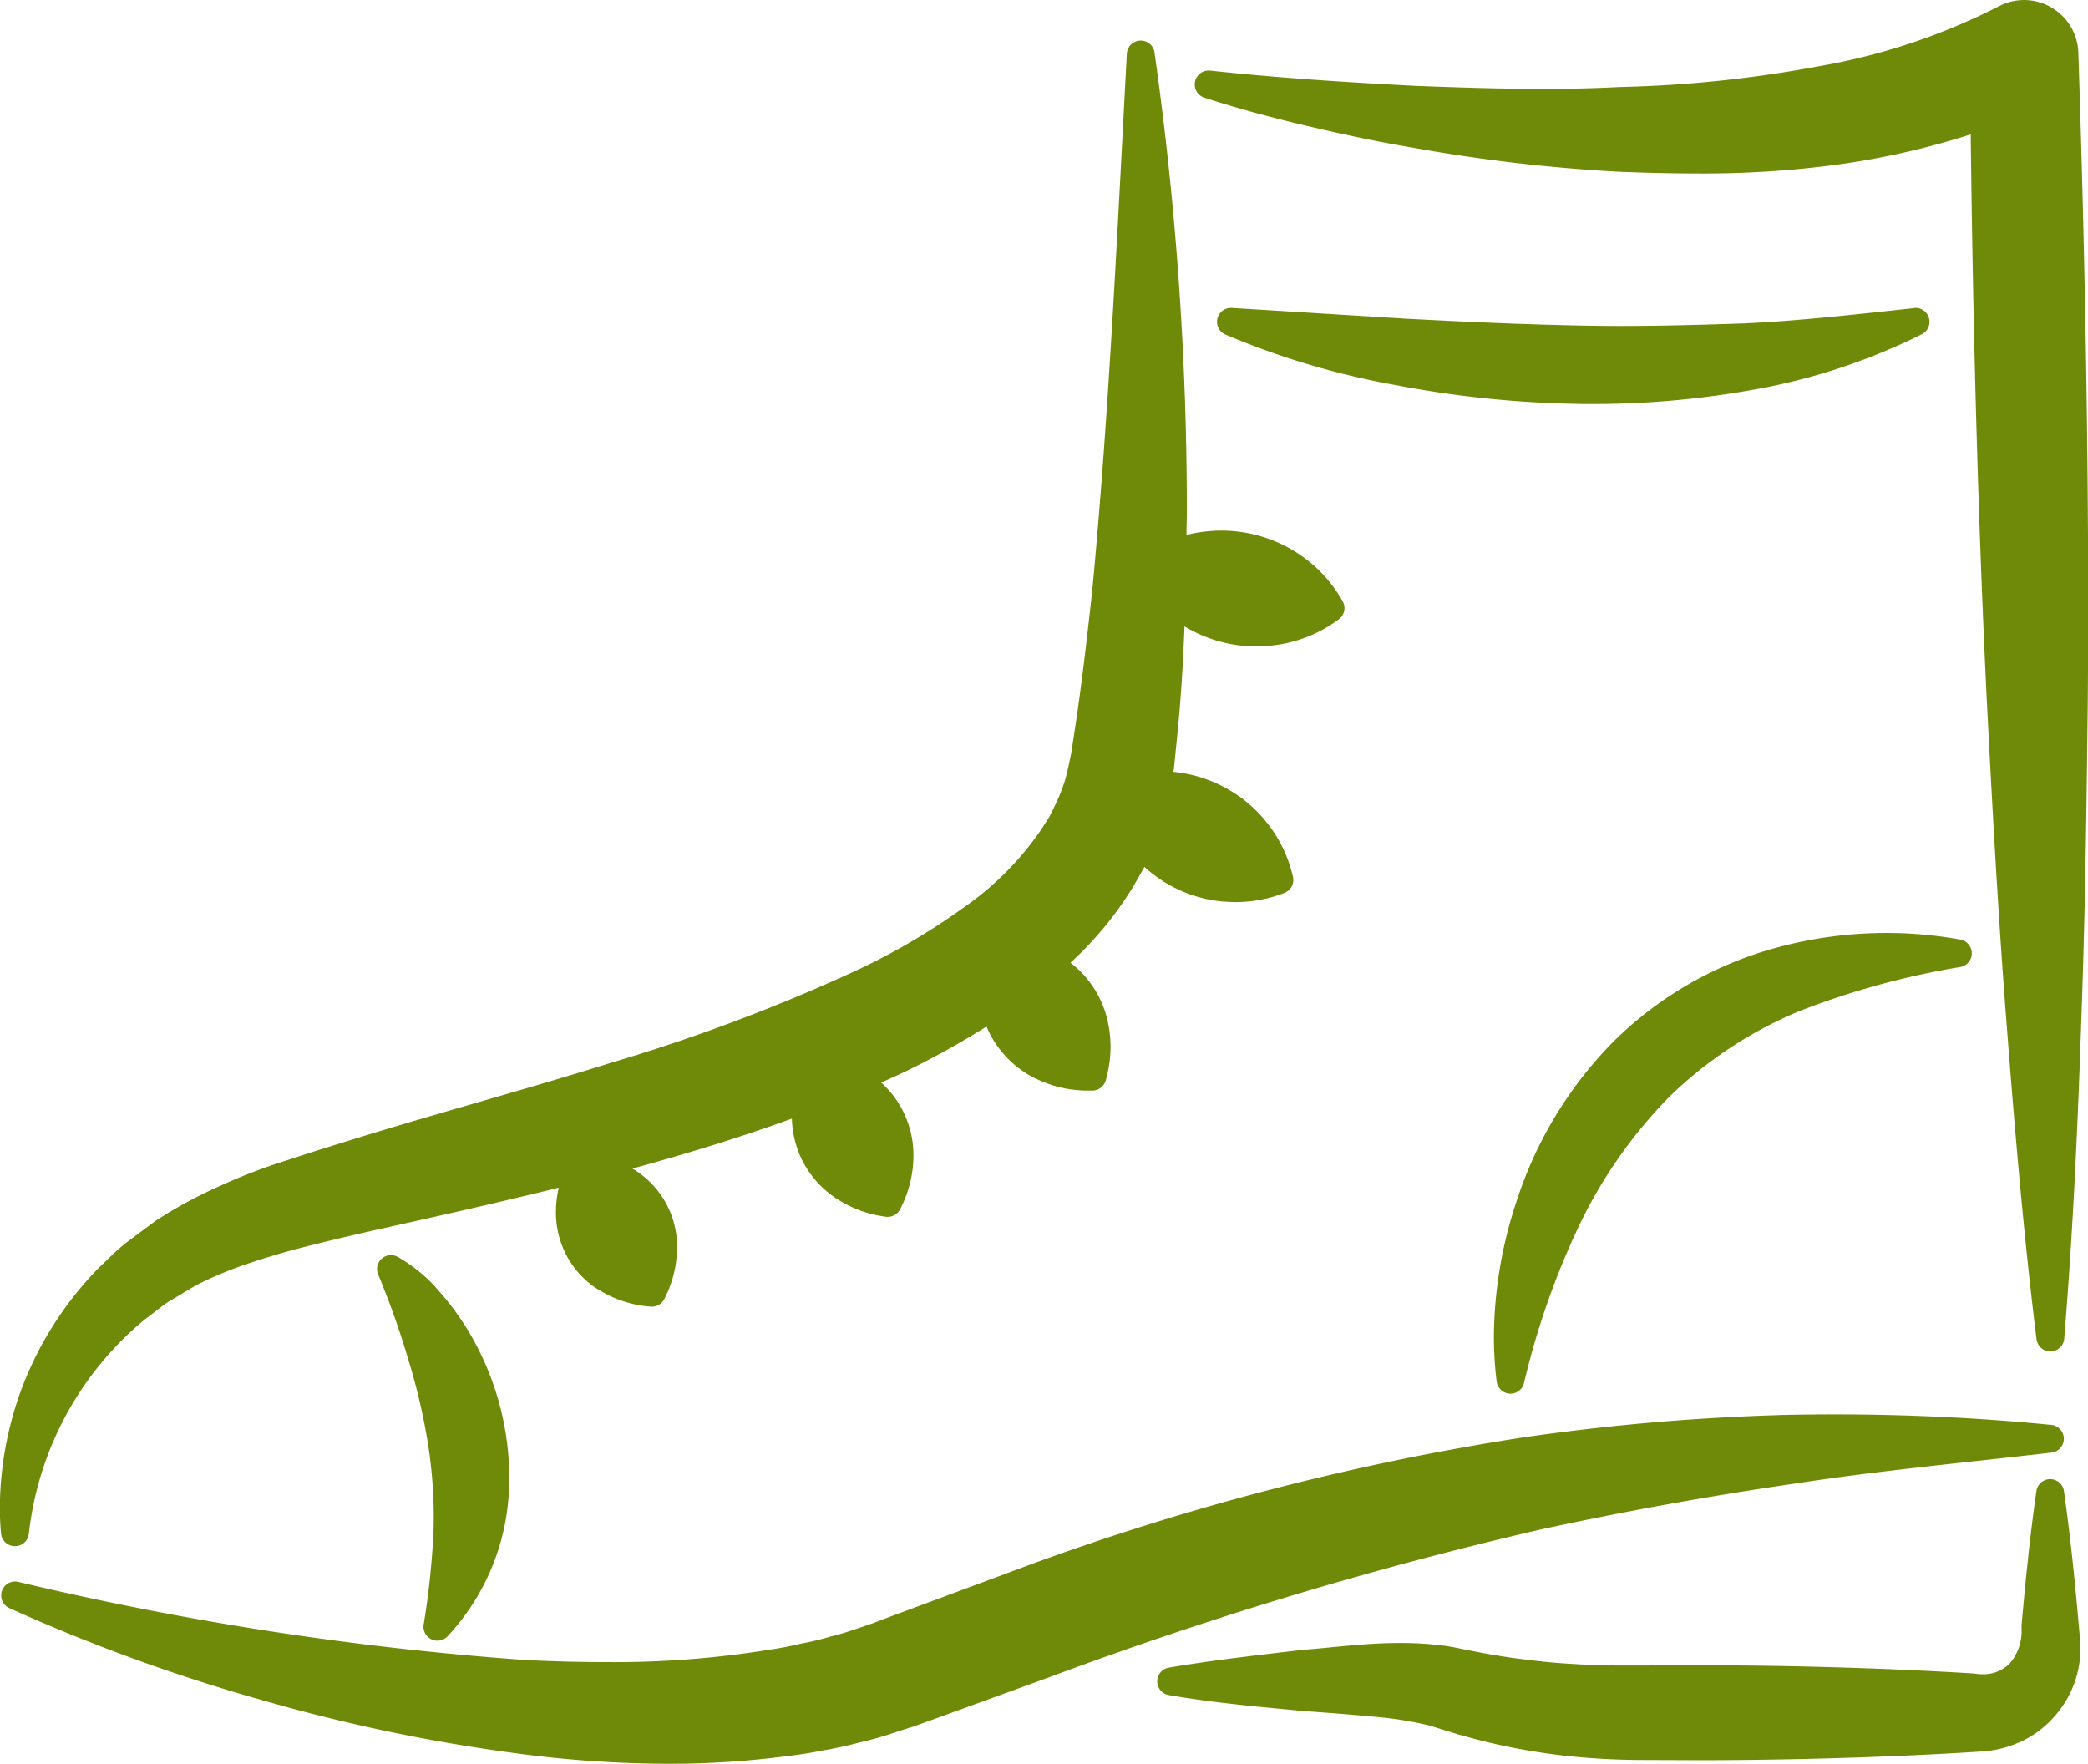 <svg xmlns="http://www.w3.org/2000/svg" width="81.892" height="69.178" viewBox="0 0 81.892 69.178"><defs><style>.a{fill:#6f8a08;}</style></defs><g transform="translate(-66.699 -78.348)"><path class="a" d="M137.079,182.718h0c3.33-.514,6.706-.825,10.12-1.223a.546.546,0,0,0-.009-1.085c-2.827-.281-5.67-.413-8.518-.413q-.91,0-1.822.018h-.006a88.532,88.532,0,0,0-10.354.883,101.116,101.116,0,0,0-20.084,5.262l0,0-4.805,1.787,0,0-.585.223-.546.189-.014,0a11.023,11.023,0,0,1-1.071.333l-.02,0c-.356.109-.726.2-1.105.275l-.013,0c-.385.088-.762.171-1.14.229l-.01,0a38.256,38.256,0,0,1-6.614.516c-1.026,0-2.059-.029-3.094-.078a123.992,123.992,0,0,1-19.944-3.07.546.546,0,0,0-.349,1.028,70.512,70.512,0,0,0,9.736,3.561l.007,0A68.466,68.466,0,0,0,87.058,193.3a45.3,45.3,0,0,0,5.871.4,35.433,35.433,0,0,0,4.814-.319h.008c.451-.055.9-.129,1.358-.224l.011,0,.007,0c.446-.081.895-.178,1.344-.3h0l.013,0h0c.445-.107.9-.231,1.347-.386l.659-.213.015,0,.6-.215h0L107.9,190.3a155.4,155.4,0,0,1,19.256-5.789Q132.07,183.447,137.079,182.718Z" transform="translate(-0.035 -46.178)"/><path class="a" d="M103.944,204.377h0Z" transform="translate(-16.918 -57.254)"/><path class="a" d="M176.209,181.647h0Z" transform="translate(-49.75 -46.928)"/><path class="a" d="M210.029,204.131h0Z" transform="translate(-65.112 -57.143)"/><path class="a" d="M174.158,203.7h0Z" transform="translate(-48.816 -56.945)"/><path class="a" d="M186.069,191.076v-.013l-.058-.665c-.156-1.756-.331-3.518-.584-5.284a.546.546,0,0,0-1.08,0c-.253,1.766-.429,3.528-.584,5.284l0,.055v.042a1.943,1.943,0,0,1-.454,1.373,1.431,1.431,0,0,1-1.077.432,2.024,2.024,0,0,1-.324-.026l-.052-.005c-3.515-.214-7.028-.311-10.54-.32h0l-2.627.01h-.005c-.188,0-.374,0-.559,0-.643,0-1.276-.016-1.91-.059h-.01c-.811-.04-1.626-.134-2.447-.247-.4-.056-.8-.126-1.208-.2l-.614-.121h0c-.181-.035-.47-.1-.743-.14a13.279,13.279,0,0,0-1.8-.117c-1.342,0-2.57.172-3.779.267l-.021,0c-1.748.207-3.5.4-5.275.7a.546.546,0,0,0,0,1.076c1.781.307,3.553.462,5.3.627h.011c.876.064,1.746.126,2.592.21h0a14.256,14.256,0,0,1,2.32.357l1.209.373.012,0c.445.126.9.246,1.357.35a25.352,25.352,0,0,0,2.768.466h.005c.926.1,1.865.154,2.786.163h0l2.627.01h0c3.513-.01,7.025-.107,10.54-.32h0l.332-.022.021,0c.127-.014.29-.021.485-.058a4.088,4.088,0,0,0,.958-.289h0l.007,0,.007,0h0a4.049,4.049,0,0,0,1.549-1.208,3.976,3.976,0,0,0,.8-1.742v-.01h0a3.491,3.491,0,0,0,.067-.691C186.077,191.247,186.074,191.161,186.069,191.076Z" transform="translate(-37.779 -48.291)"/><path class="a" d="M170.609,196.636h0Z" transform="translate(-47.206 -53.738)"/><path class="a" d="M214.645,201.376h0v0Z" transform="translate(-67.21 -55.891)"/><path class="a" d="M67.277,140.312a.546.546,0,0,0,.552-.477,12.739,12.739,0,0,1,4.563-8.427c.368-.262.659-.524.945-.7l1.032-.617a14.81,14.81,0,0,1,2.177-.9l.033-.01c.751-.255,1.566-.485,2.4-.689l.005,0c.832-.212,1.681-.408,2.534-.6,2.349-.522,4.72-1.053,7.095-1.64a4.315,4.315,0,0,0-.11.978v.089a3.632,3.632,0,0,0,.451,1.658,3.581,3.581,0,0,0,1.179,1.255l.009,0a4.422,4.422,0,0,0,2.073.685.545.545,0,0,0,.539-.3,4.44,4.44,0,0,0,.5-2.043v-.093a3.576,3.576,0,0,0-.457-1.66,3.626,3.626,0,0,0-1.18-1.25l-.011-.006L91.5,125.5c.126-.034.252-.065.378-.1h0c1.964-.545,3.93-1.148,5.879-1.856a3.884,3.884,0,0,0,.428,1.68,3.83,3.83,0,0,0,1.162,1.346l.008.007a4.567,4.567,0,0,0,2.078.814A.544.544,0,0,0,102,127.1a4.562,4.562,0,0,0,.524-2.139v-.043a3.846,3.846,0,0,0-.438-1.724,3.775,3.775,0,0,0-.826-1.062c.3-.136.6-.271.906-.414l0,0a33.443,33.443,0,0,0,3.226-1.785,3.91,3.91,0,0,0,.523.9,4.028,4.028,0,0,0,1.411,1.147l.009,0a4.6,4.6,0,0,0,2.075.464l.144,0a.546.546,0,0,0,.513-.4,4.913,4.913,0,0,0,.188-1.316,4.7,4.7,0,0,0-.1-.95l0-.01a4.028,4.028,0,0,0-.771-1.645,3.936,3.936,0,0,0-.7-.692,13.818,13.818,0,0,0,2.52-3.085l0-.006.378-.662,0-.008a5.244,5.244,0,0,0,3.029,1.356h.01c.177.015.36.026.55.026a5.25,5.25,0,0,0,1.9-.358.547.547,0,0,0,.338-.635,5.3,5.3,0,0,0-1.1-2.218l-.006-.007a5.272,5.272,0,0,0-1.6-1.294,5.353,5.353,0,0,0-1.963-.594h-.019l.02-.119,0-.02.135-1.345h0c.145-1.414.225-2.821.28-4.222a5.466,5.466,0,0,0,1.66.661,5.29,5.29,0,0,0,1.144.124,5.726,5.726,0,0,0,.937-.079l.009,0a5.362,5.362,0,0,0,2.3-.983.546.546,0,0,0,.152-.71,5.369,5.369,0,0,0-1.694-1.836l-.007-.005a5.489,5.489,0,0,0-3.049-.93,5.736,5.736,0,0,0-.947.08l-.01,0c-.136.025-.276.056-.417.092,0-.316.013-.632.013-.947a127.888,127.888,0,0,0-1.268-17.978.546.546,0,0,0-1.085.047c-.379,7.075-.7,14.108-1.356,21.048-.19,1.732-.387,3.455-.637,5.151v0l-.194,1.266c-.08.387-.145.7-.237,1.026a6.813,6.813,0,0,1-.356.916l-.015.03-.23.47-.283.45a11.876,11.876,0,0,1-3.132,3.162l0,0a26.158,26.158,0,0,1-4.2,2.454h0a71.2,71.2,0,0,1-9.575,3.6c-3.31,1.038-6.7,1.945-10.11,3h0c-.85.262-1.7.526-2.561.811a22.281,22.281,0,0,0-2.628,1h0a18.21,18.21,0,0,0-2.524,1.356l-.049.032-1.133.843-.009.007c-.413.321-.751.679-1.078.985l-.018.017a13.683,13.683,0,0,0-3.069,4.865v0a13.64,13.64,0,0,0-.807,4.52q0,.512.045,1.023A.547.547,0,0,0,67.277,140.312Z" transform="translate(0 -1.325)"/><path class="a" d="M87.431,161.707h.005Z" transform="translate(-9.418 -37.869)"/><path class="a" d="M210.87,151.542h0Z" transform="translate(-65.496 -33.251)"/><path class="a" d="M160.544,87.378h0Z" transform="translate(-42.632 -4.102)"/><path class="a" d="M187.213,80.441V80.4a2.126,2.126,0,0,0-.258-.938h0a2.131,2.131,0,0,0-2.892-.853,24.725,24.725,0,0,1-7.045,2.339h0a48.112,48.112,0,0,1-7.786.812h-.008c-1,.052-2.012.073-3.025.073-1.647,0-3.3-.055-4.971-.118-2.687-.138-5.382-.311-8.073-.6a.546.546,0,0,0-.226,1.061c1.315.427,2.649.784,3.988,1.1s2.683.605,4.041.837h.007a65.822,65.822,0,0,0,8.241.971h.009c1.006.039,2.018.067,3.036.067a39.463,39.463,0,0,0,5.4-.333h0a30.9,30.9,0,0,0,5.34-1.2c.086,7.362.271,14.724.625,22.084v0c.217,4.192.442,8.387.766,12.584s.671,8.39,1.191,12.589a.546.546,0,0,0,1.085-.022c.347-4.216.536-8.425.675-12.628v0c.153-4.207.205-8.409.252-12.606v0q.014-1.9.014-3.805C187.591,94.689,187.449,87.563,187.213,80.441Z" transform="translate(-39 0)"/><path class="a" d="M167.034,106.042h0Z" transform="translate(-45.581 -12.581)"/><path class="a" d="M181.5,100.488c-2.294.246-4.487.5-6.691.6-1.62.056-3.229.1-4.835.1q-.9,0-1.793-.022h0c-2.213-.046-4.433-.148-6.668-.267l-6.772-.419a.546.546,0,0,0-.253,1.044,31.136,31.136,0,0,0,6.7,1.987,41.419,41.419,0,0,0,6.933.73q.413.011.826.01a35.6,35.6,0,0,0,6.164-.546h0a24.185,24.185,0,0,0,6.7-2.194.546.546,0,0,0-.3-1.029Zm-13.347,1.775" transform="translate(-39.733 -10.057)"/><path class="a" d="M175.721,164.621h0Z" transform="translate(-49.528 -39.193)"/><path class="a" d="M174.176,162.991a.546.546,0,0,0,1.072.059,30.842,30.842,0,0,1,2.161-6.172,18.76,18.76,0,0,1,3.549-5.065,16.259,16.259,0,0,1,5.108-3.356,31.633,31.633,0,0,1,6.3-1.724.546.546,0,0,0,0-1.073,16.146,16.146,0,0,0-2.9-.261,16.472,16.472,0,0,0-4.254.56,14.481,14.481,0,0,0-6.42,3.664l0,0a15.812,15.812,0,0,0-3.825,6.263,17.092,17.092,0,0,0-.9,5.342A14.082,14.082,0,0,0,174.176,162.991Z" transform="translate(-48.777 -30.461)"/><path class="a" d="M194.5,146.426h0Z" transform="translate(-58.058 -30.927)"/><path class="a" d="M96.01,179.439a31.5,31.5,0,0,1-.384,3.607.546.546,0,0,0,.927.464,8.971,8.971,0,0,0,2.426-6.324,10.139,10.139,0,0,0-.122-1.566,11.255,11.255,0,0,0-1.385-3.939l0,0a10.585,10.585,0,0,0-1.214-1.687l-.014-.015a6.018,6.018,0,0,0-1.66-1.374.546.546,0,0,0-.74.707,33.32,33.32,0,0,1,1.209,3.427,24.1,24.1,0,0,1,.763,3.34,18.374,18.374,0,0,1,.206,2.719q0,.318-.011.64Z" transform="translate(-12.312 -40.977)"/><path class="a" d="M103.068,181.5v0h0Z" transform="translate(-16.522 -46.863)"/><path class="a" d="M156.586,116.7h0Z" transform="translate(-40.835 -17.424)"/><path class="a" d="M154.905,124.588h0Z" transform="translate(-40.07 -21.006)"/><path class="a" d="M150.907,142.04h0Z" transform="translate(-38.254 -28.934)"/><path class="a" d="M154.691,134.918h0Z" transform="translate(-39.974 -25.7)"/><path class="a" d="M144.916,148.809l0,0,0,0Z" transform="translate(-35.534 -32.01)"/><path class="a" d="M138.567,153.777v0l0,0Z" transform="translate(-32.648 -34.265)"/><path class="a" d="M124.394,161.829l0,0v0Z" transform="translate(-26.21 -37.923)"/><path class="a" d="M131.542,158.1v0l0,0Z" transform="translate(-29.458 -36.231)"/><path class="a" d="M107.489,168.694v0Z" transform="translate(-18.53 -41.042)"/><path class="a" d="M114.519,164.744v0Z" transform="translate(-21.724 -39.25)"/></g></svg>